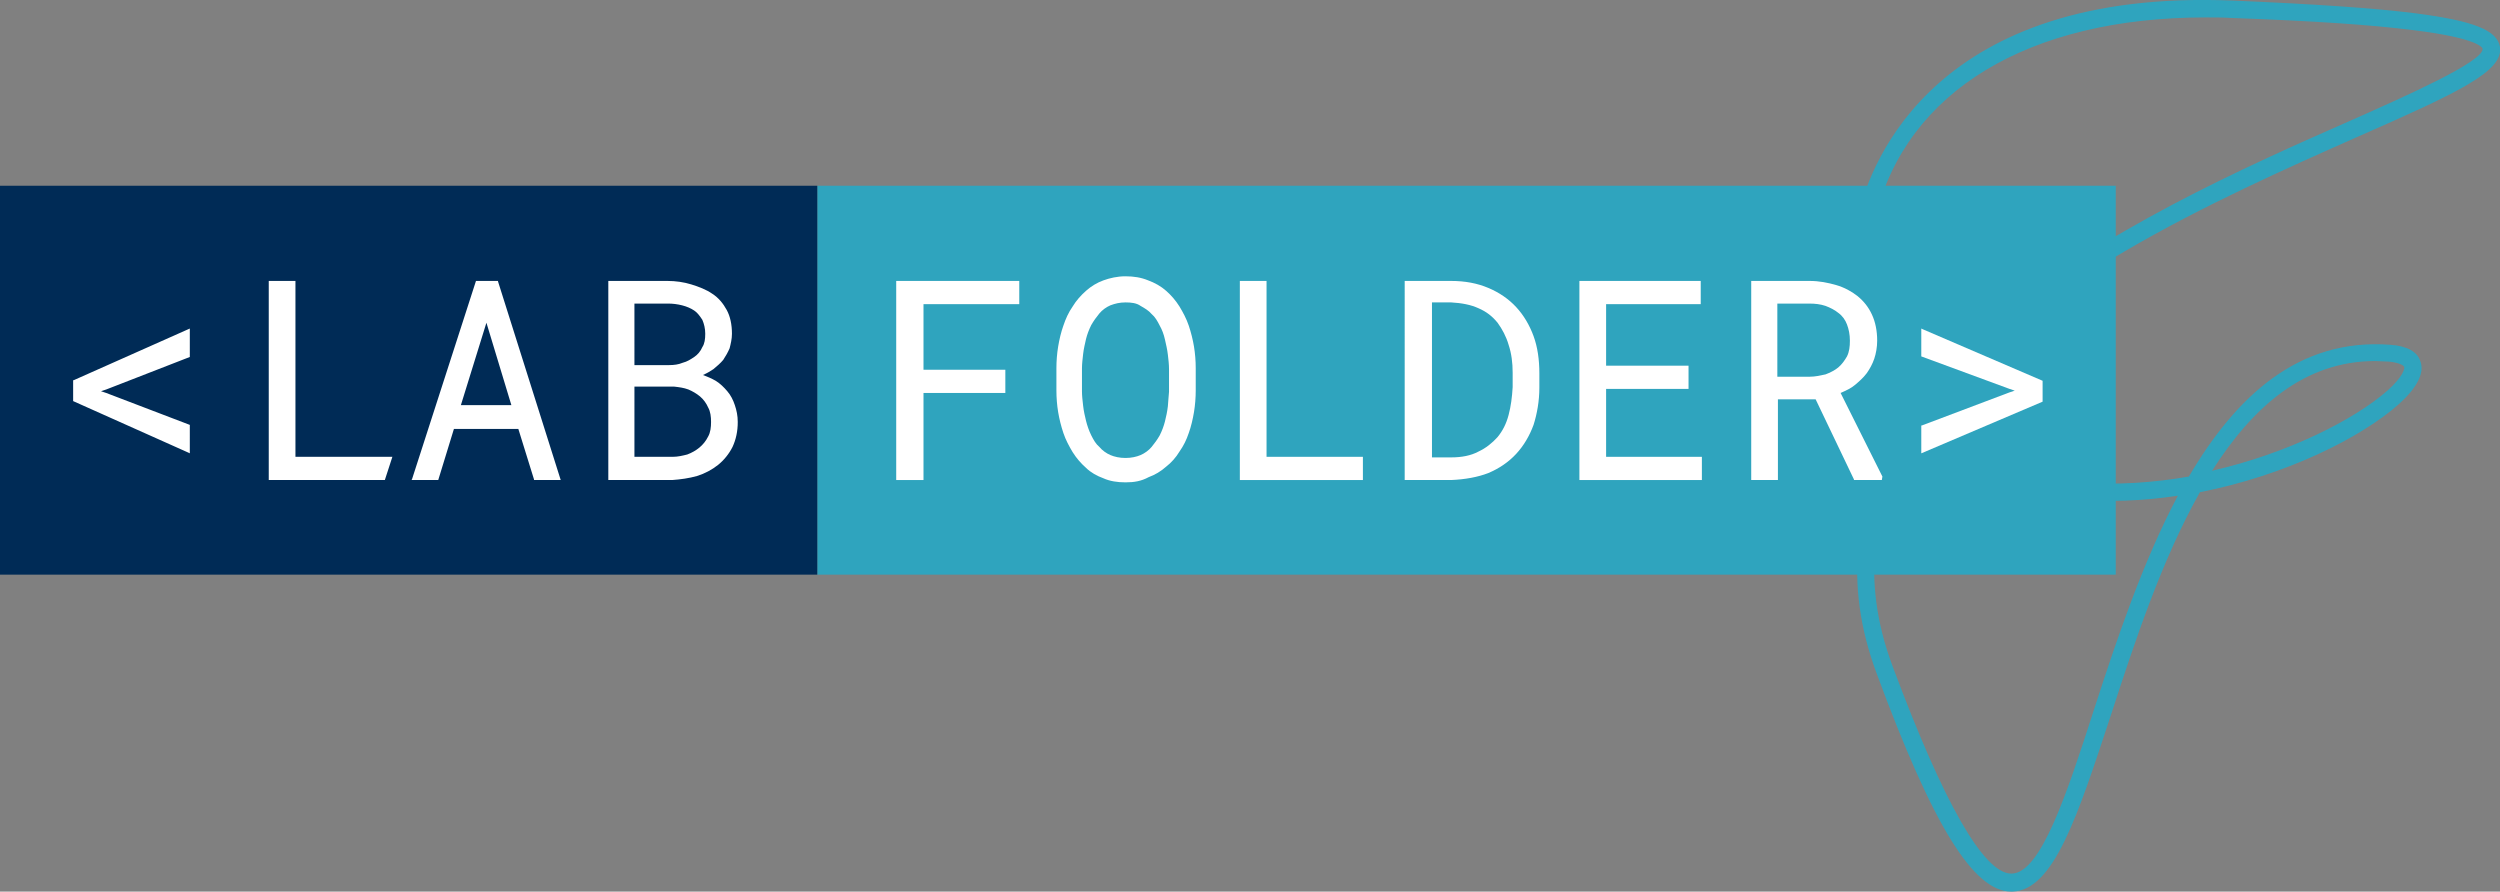 <?xml version="1.0" encoding="utf-8"?>
<!-- Generator: Adobe Illustrator 25.3.1, SVG Export Plug-In . SVG Version: 6.00 Build 0)  -->
<svg version="1.1" id="Ebene_1" xmlns="http://www.w3.org/2000/svg" xmlns:xlink="http://www.w3.org/1999/xlink" x="0px" y="0px"
	 viewBox="0 0 430.7 153.6" style="enable-background:new 0 0 430.7 153.6;" xml:space="preserve">
<rect x="0" y="0" width="430.7" height="153.6" fill="#808080" stroke="none"/>
<style type="text/css">
	.st0{fill:#2FA4BE;}
	.st1{fill:#002B56;}
	.st2{fill:#FFFFFF;}
</style>
<g>
	<path class="st0" d="M346.5,153.6c-6.5,0-13.5-11.3-23.2-37.6c-5.7-15.3-4.1-29.9,4.7-43.5c-7.7-9.2-11-22.7-7.8-35.7
		c2.2-9.1,13.4-38.8,64.4-36.7h0c14.2,0.6,24.5,1.3,31.6,2.2c10,1.3,14,2.9,14.5,5.8c0.6,4.2-7.1,7.8-24.6,15.5
		c-23.9,10.6-58.4,25.9-74.4,48.6c2.6,2.7,5.5,4.9,8.9,6.5c11.3,5.2,24.4,5.5,36.5,3.4c8.1-13.8,18.9-23.9,34.7-22.7
		c2.9,0.2,4.7,1.2,5.2,2.9c0.7,2-0.6,4.5-3.7,7.3c-6.5,5.8-19.5,12.3-34.3,15.2c-6.6,11.7-11.3,26-15.3,38.3
		c-5.8,17.6-9.9,30.3-17,30.5C346.6,153.6,346.5,153.6,346.5,153.6z M330,74.7c-7.2,11.5-9.7,24.8-3.9,40.2
		c8.8,23.6,15.7,35.6,20.4,35.6c0,0,0,0,0.1,0c5-0.1,9.5-13.8,14.2-28.4c3.8-11.7,8.3-25.2,14.4-36.7c-11.9,1.8-24.6,1.1-35.8-4.1
		C335.8,79.7,332.7,77.5,330,74.7z M409.2,62.2c-12.2,0-21.1,7.9-28.1,18.9c13.1-3,24.5-8.8,30.2-13.8c2.7-2.4,3-3.8,2.9-4.1
		c-0.1-0.2-0.7-0.7-2.6-0.9C410.8,62.3,410,62.2,409.2,62.2z M380,3c-30.5,0-51.6,12.7-56.9,34.5c-2.8,11.8-0.1,23.9,6.7,32.4
		c3.6-5,8.3-9.9,13.9-14.7c18.1-15.3,43-26.4,61.2-34.4c9.7-4.3,23-10.2,22.8-12.4c0-0.1-0.5-1.8-11.9-3.2c-7-0.9-17.2-1.6-31.3-2.1
		C383,3,381.5,3,380,3z"/>
	<rect x="140.8" y="32" class="st0" width="223.7" height="67"/>
	<rect y="32" class="st1" width="140.8" height="67"/>
	<g>
		<path class="st2" d="M115.8,82.7h-11V48.4H115c1.4,0,2.8,0.2,4.1,0.6c1.3,0.4,2.6,0.9,3.6,1.6c1.1,0.7,1.9,1.7,2.5,2.8
			c0.6,1.1,0.9,2.5,0.9,4.1c0,0.9-0.2,1.7-0.4,2.5c-0.3,0.7-0.7,1.4-1.1,2c-0.5,0.6-1.1,1.1-1.7,1.6c-0.6,0.4-1.1,0.7-1.8,1
			c0.8,0.3,1.5,0.6,2.2,1c0.8,0.5,1.4,1.1,2,1.8c0.6,0.7,1,1.5,1.3,2.4c0.3,0.9,0.5,1.8,0.5,2.9c0,1.6-0.3,3-0.9,4.3
			c-0.6,1.2-1.5,2.3-2.5,3.1c-1,0.8-2.3,1.5-3.6,1.9C118.7,82.4,117.2,82.6,115.8,82.7L115.8,82.7z M96.6,82.7H92l0-0.1l-2.7-8.7
			H78.2l-2.7,8.8h-4.6l0.1-0.2l11-34.1h3.8l0,0.1L96.6,82.7z M66.3,82.7h-20V48.4h4.6v30.3h16.7L66.3,82.7z M109.4,78.7h6.5
			c0.9,0,1.7-0.2,2.5-0.4c0.8-0.3,1.5-0.7,2.1-1.2c0.6-0.5,1.1-1.1,1.5-1.9c0.4-0.7,0.5-1.6,0.5-2.5c0-0.9-0.1-1.8-0.5-2.5
			c-0.3-0.7-0.8-1.4-1.4-1.9c-0.6-0.5-1.3-0.9-2-1.2c-0.8-0.3-1.6-0.4-2.5-0.5h-6.8V78.7z M32.7,78.1l-0.2-0.1l-19.9-8.9v-3.6l0.1,0
			l20-8.9v4.9l-14.4,5.6l-0.9,0.3l0.9,0.3l14.4,5.5V78.1z M79.4,69.8h8.7l-4.3-14.2L79.4,69.8z M109.4,62.9h5.9
			c0.8,0,1.6-0.1,2.3-0.4c0.8-0.2,1.4-0.6,2-1c0.6-0.4,1.1-1,1.4-1.7c0.4-0.6,0.5-1.4,0.5-2.3c0-0.9-0.2-1.7-0.5-2.4
			c-0.4-0.6-0.8-1.2-1.4-1.6c-0.6-0.4-1.3-0.7-2.1-0.9c-0.8-0.2-1.6-0.3-2.4-0.3h-5.8V62.9z"/>
	</g>
	<g>
		<g>
			<path class="st2" d="M159.1,82.7h-4.7V48.4h21.2v4h-16.5v11.3h14.1v4h-14.1V82.7z"/>
		</g>
		<g>
			<path class="st2" d="M193.9,83.1c-1.4,0-2.7-0.2-3.8-0.7c-1.1-0.4-2.2-1-3-1.8c-0.9-0.8-1.6-1.6-2.3-2.7c-0.6-1-1.2-2.1-1.6-3.3
				c-0.4-1.2-0.7-2.4-0.9-3.6c-0.2-1.2-0.3-2.5-0.3-3.7v-3.9c0-1.2,0.1-2.5,0.3-3.7c0.2-1.2,0.5-2.5,0.9-3.6
				c0.4-1.2,0.9-2.3,1.6-3.3c0.6-1,1.4-1.9,2.3-2.7c0.9-0.8,1.9-1.4,3-1.8c1.1-0.4,2.4-0.7,3.8-0.7c1.4,0,2.7,0.2,3.9,0.7
				c1.1,0.4,2.2,1,3.1,1.8c0.9,0.8,1.6,1.6,2.3,2.7c0.6,1,1.2,2.1,1.6,3.3c0.4,1.2,0.7,2.4,0.9,3.6c0.2,1.2,0.3,2.5,0.3,3.7v3.9
				c0,1.2-0.1,2.5-0.3,3.7c-0.2,1.2-0.5,2.5-0.9,3.6c-0.4,1.2-0.9,2.2-1.6,3.2c-0.6,1-1.4,1.9-2.3,2.6c-0.9,0.8-1.9,1.4-3,1.8
				C196.6,82.9,195.4,83.1,193.9,83.1z M193.9,52.1c-1,0-1.8,0.2-2.6,0.5c-0.7,0.3-1.4,0.8-1.9,1.4c-0.5,0.6-1,1.3-1.4,2
				c-0.4,0.8-0.7,1.6-0.9,2.4c-0.2,0.9-0.4,1.7-0.5,2.6c-0.1,0.9-0.2,1.7-0.2,2.5v3.9c0,0.8,0.1,1.6,0.2,2.5
				c0.1,0.9,0.3,1.8,0.5,2.6c0.2,0.8,0.5,1.7,0.9,2.5c0.4,0.8,0.8,1.5,1.4,2c0.5,0.6,1.2,1.1,1.9,1.4c0.7,0.3,1.6,0.5,2.6,0.5
				c1,0,1.9-0.2,2.6-0.5c0.7-0.3,1.4-0.8,1.9-1.4c0.5-0.6,1-1.3,1.4-2c0.4-0.8,0.7-1.6,0.9-2.4c0.2-0.8,0.4-1.7,0.5-2.6
				c0.1-0.9,0.1-1.7,0.2-2.5v-3.9c0-0.8-0.1-1.7-0.2-2.5c-0.1-0.9-0.3-1.7-0.5-2.6c-0.2-0.9-0.5-1.7-0.9-2.4c-0.4-0.8-0.8-1.5-1.4-2
				c-0.5-0.6-1.2-1-1.9-1.4C195.8,52.2,194.9,52.1,193.9,52.1z"/>
		</g>
		<g>
			<path class="st2" d="M234.8,82.7h-21.2V48.4h4.6v30.3h16.6V82.7z"/>
		</g>
		<g>
			<path class="st2" d="M250,82.7h-8V48.4h8c2.4,0,4.5,0.4,6.4,1.2c1.9,0.8,3.5,1.9,4.8,3.3c1.3,1.4,2.3,3.1,3,5
				c0.7,1.9,1,4.1,1,6.4v2.5c0,2.3-0.4,4.5-1,6.4c-0.7,1.9-1.7,3.6-3,5c-1.3,1.4-2.9,2.5-4.8,3.3C254.6,82.2,252.4,82.6,250,82.7z
				 M246.7,78.8h3.3c1.8,0,3.4-0.3,4.7-1c1.3-0.6,2.4-1.5,3.3-2.5c0.9-1.1,1.5-2.3,1.9-3.8c0.4-1.5,0.6-3.1,0.7-4.8v-2.5
				c0-1.7-0.2-3.3-0.7-4.8c-0.4-1.4-1.1-2.7-1.9-3.8c-0.9-1.1-1.9-1.9-3.3-2.5c-1.3-0.6-2.9-0.9-4.7-1h-3.3V78.8z"/>
		</g>
		<g>
			<path class="st2" d="M293.3,82.7h-21.2V48.4h20.9v4h-16.3V63h14.2v4h-14.2v11.7h16.5V82.7z"/>
		</g>
		<g>
			<path class="st2" d="M324.2,82.7h-4.8l0-0.1l-6.6-13.8h-6.5v13.9h-4.6V48.4h10.1c1.6,0,3.1,0.3,4.5,0.7c1.4,0.4,2.7,1.1,3.7,1.9
				c1.1,0.9,1.9,1.9,2.5,3.2c0.6,1.3,0.9,2.8,0.9,4.5c0,1.1-0.2,2.2-0.5,3.1c-0.3,0.9-0.8,1.8-1.3,2.5c-0.6,0.8-1.3,1.4-2,2
				c-0.7,0.6-1.6,1-2.5,1.4l7.2,14.4L324.2,82.7z M306.2,64.9h5.6c0.9,0,1.8-0.2,2.7-0.4c0.8-0.3,1.6-0.7,2.2-1.2
				c0.6-0.5,1.1-1.2,1.5-1.9c0.4-0.8,0.5-1.7,0.5-2.7c0-1.1-0.2-2-0.5-2.8c-0.3-0.8-0.8-1.5-1.5-2c-0.6-0.5-1.4-0.9-2.2-1.2
				c-0.9-0.3-1.8-0.4-2.8-0.4h-5.5V64.9z"/>
		</g>
		<g>
			<path class="st2" d="M331,78.1v-4.8l0.1,0l15.1-5.7l0.9-0.3l-0.9-0.3L331,61.4v-4.8l0.2,0.1l20.7,8.9v3.6L331,78.1z"/>
		</g>
	</g>
</g>
</svg>
